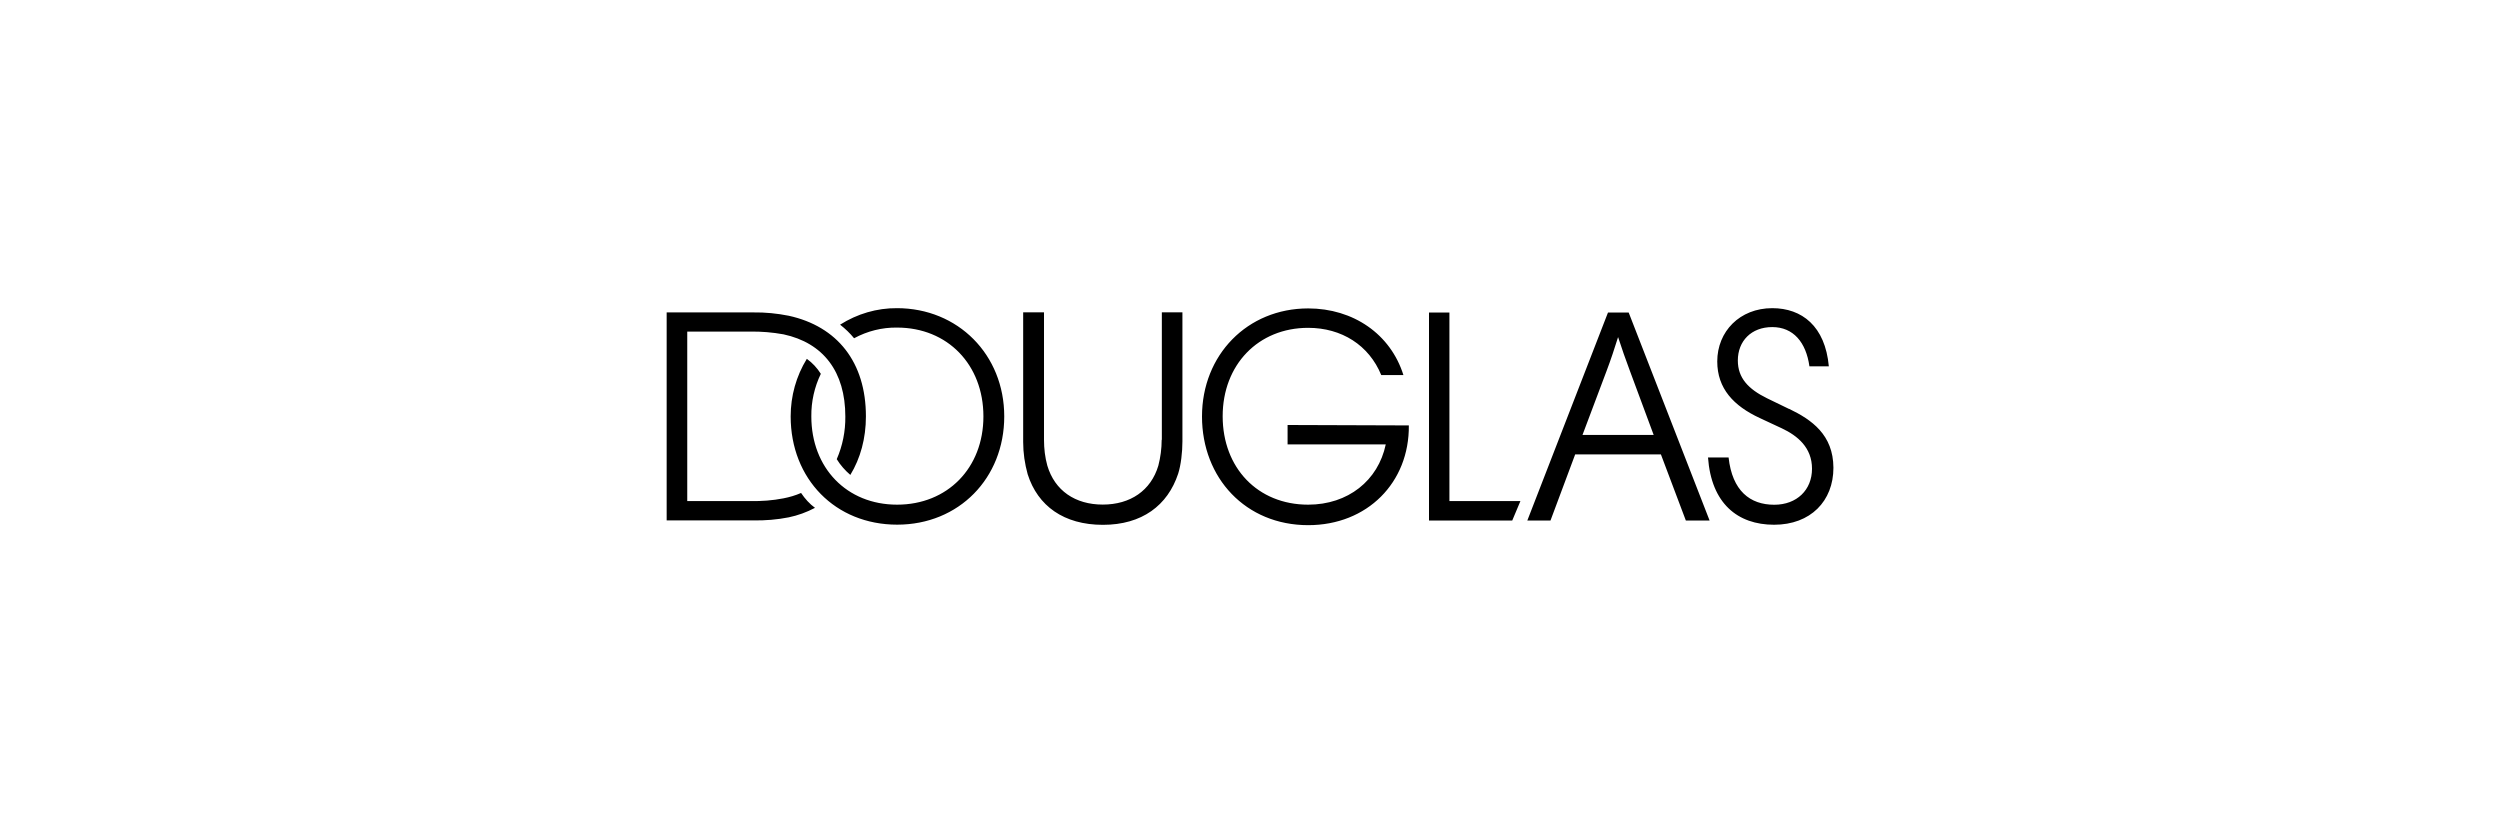 <?xml version="1.0" encoding="UTF-8"?>
<svg id="Layer_1" data-name="Layer 1" xmlns="http://www.w3.org/2000/svg" xmlns:xlink="http://www.w3.org/1999/xlink" viewBox="0 0 300 100">
  <defs>
    <style>
      .cls-1 {
        fill: none;
      }

      .cls-2 {
        clip-path: url(#clippath);
      }
    </style>
    <clipPath id="clippath">
      <rect class="cls-1" width="300" height="100"/>
    </clipPath>
  </defs>
  <g class="cls-2">
    <path d="M107.65,36.98c-2.43-.02-4.78.68-6.84,1.98.63.49,1.19,1.03,1.68,1.63,1.59-.86,3.36-1.31,5.16-1.28,6.07,0,10.36,4.46,10.36,10.66s-4.32,10.59-10.36,10.59-10.29-4.41-10.29-10.59c-.02-1.77.37-3.52,1.14-5.11-.44-.7-1-1.31-1.68-1.8-1.28,2.08-1.94,4.46-1.94,6.91,0,7.51,5.37,12.99,12.78,12.99s12.85-5.58,12.85-12.99-5.55-12.99-12.88-12.99h0ZM139.4,52.78c0,1.05-.14,2.1-.4,3.1-.89,2.99-3.36,4.67-6.67,4.67s-5.76-1.68-6.65-4.67c-.28-1-.4-2.05-.4-3.1v-15.3h-2.5v15.56c0,1.31.19,2.61.54,3.87,1.21,3.8,4.34,6.07,9.03,6.07s7.77-2.33,9.03-6.14c.33-1.03.51-2.59.51-3.87v-15.49h-2.47v15.3h-.02ZM96.14,59.15c-.68.3-1.4.51-2.12.65-1.31.26-2.64.35-3.99.33h-7.56v-20.34h7.56c1.33-.02,2.66.09,3.99.33,4.78,1.03,7.42,4.48,7.42,9.87.02,1.75-.33,3.5-1.03,5.11.44.72,1,1.35,1.63,1.89,1.21-1.98,1.87-4.39,1.87-7.02,0-6.51-3.43-10.8-9.26-12.08-1.4-.28-2.82-.42-4.25-.4h-10.4v24.96h10.4c1.42.02,2.85-.09,4.25-.37,1.1-.23,2.15-.61,3.15-1.14-.65-.47-1.21-1.1-1.66-1.77h0ZM214.68,49.07l-2.64-1.28c-2.24-1.1-3.5-2.43-3.5-4.53,0-2.33,1.61-4.01,4.13-4.01s4.06,1.82,4.46,4.71h2.33c-.44-4.83-3.24-6.98-6.79-6.98-3.9,0-6.6,2.8-6.6,6.39,0,3.27,1.98,5.34,5.09,6.79l2.66,1.24c1.89.89,3.62,2.31,3.62,4.85s-1.82,4.32-4.53,4.32c-2.92,0-5.04-1.68-5.48-5.67h-2.47c.4,5.51,3.55,8.07,7.93,8.07s7.12-2.85,7.12-6.84c-.02-3.97-2.61-5.76-5.32-7.07h0ZM192.96,37.5l-9.68,24.96h2.78l2.96-7.93h10.29l2.99,7.93h2.85l-9.71-24.96h-2.47ZM198.44,52.19h-8.54l2.89-7.68c.51-1.35.96-2.71,1.38-4.06.44,1.35.91,2.71,1.42,4.06l2.85,7.68ZM173.95,37.5h-2.47v24.96h9.99l.98-2.33h-8.52v-22.63h.02ZM154.51,51v2.33h11.78c-.91,4.34-4.53,7.23-9.31,7.23-6.07,0-10.26-4.43-10.26-10.61s4.27-10.61,10.26-10.61c4.01,0,7.3,2.08,8.77,5.67h2.66c-1.54-4.92-6.02-8-11.43-8-7.3,0-12.74,5.58-12.74,12.97s5.25,13.04,12.74,13.04c7.09,0,12.15-5.11,12.08-11.97l-14.56-.05Z"/>
  </g>
</svg>